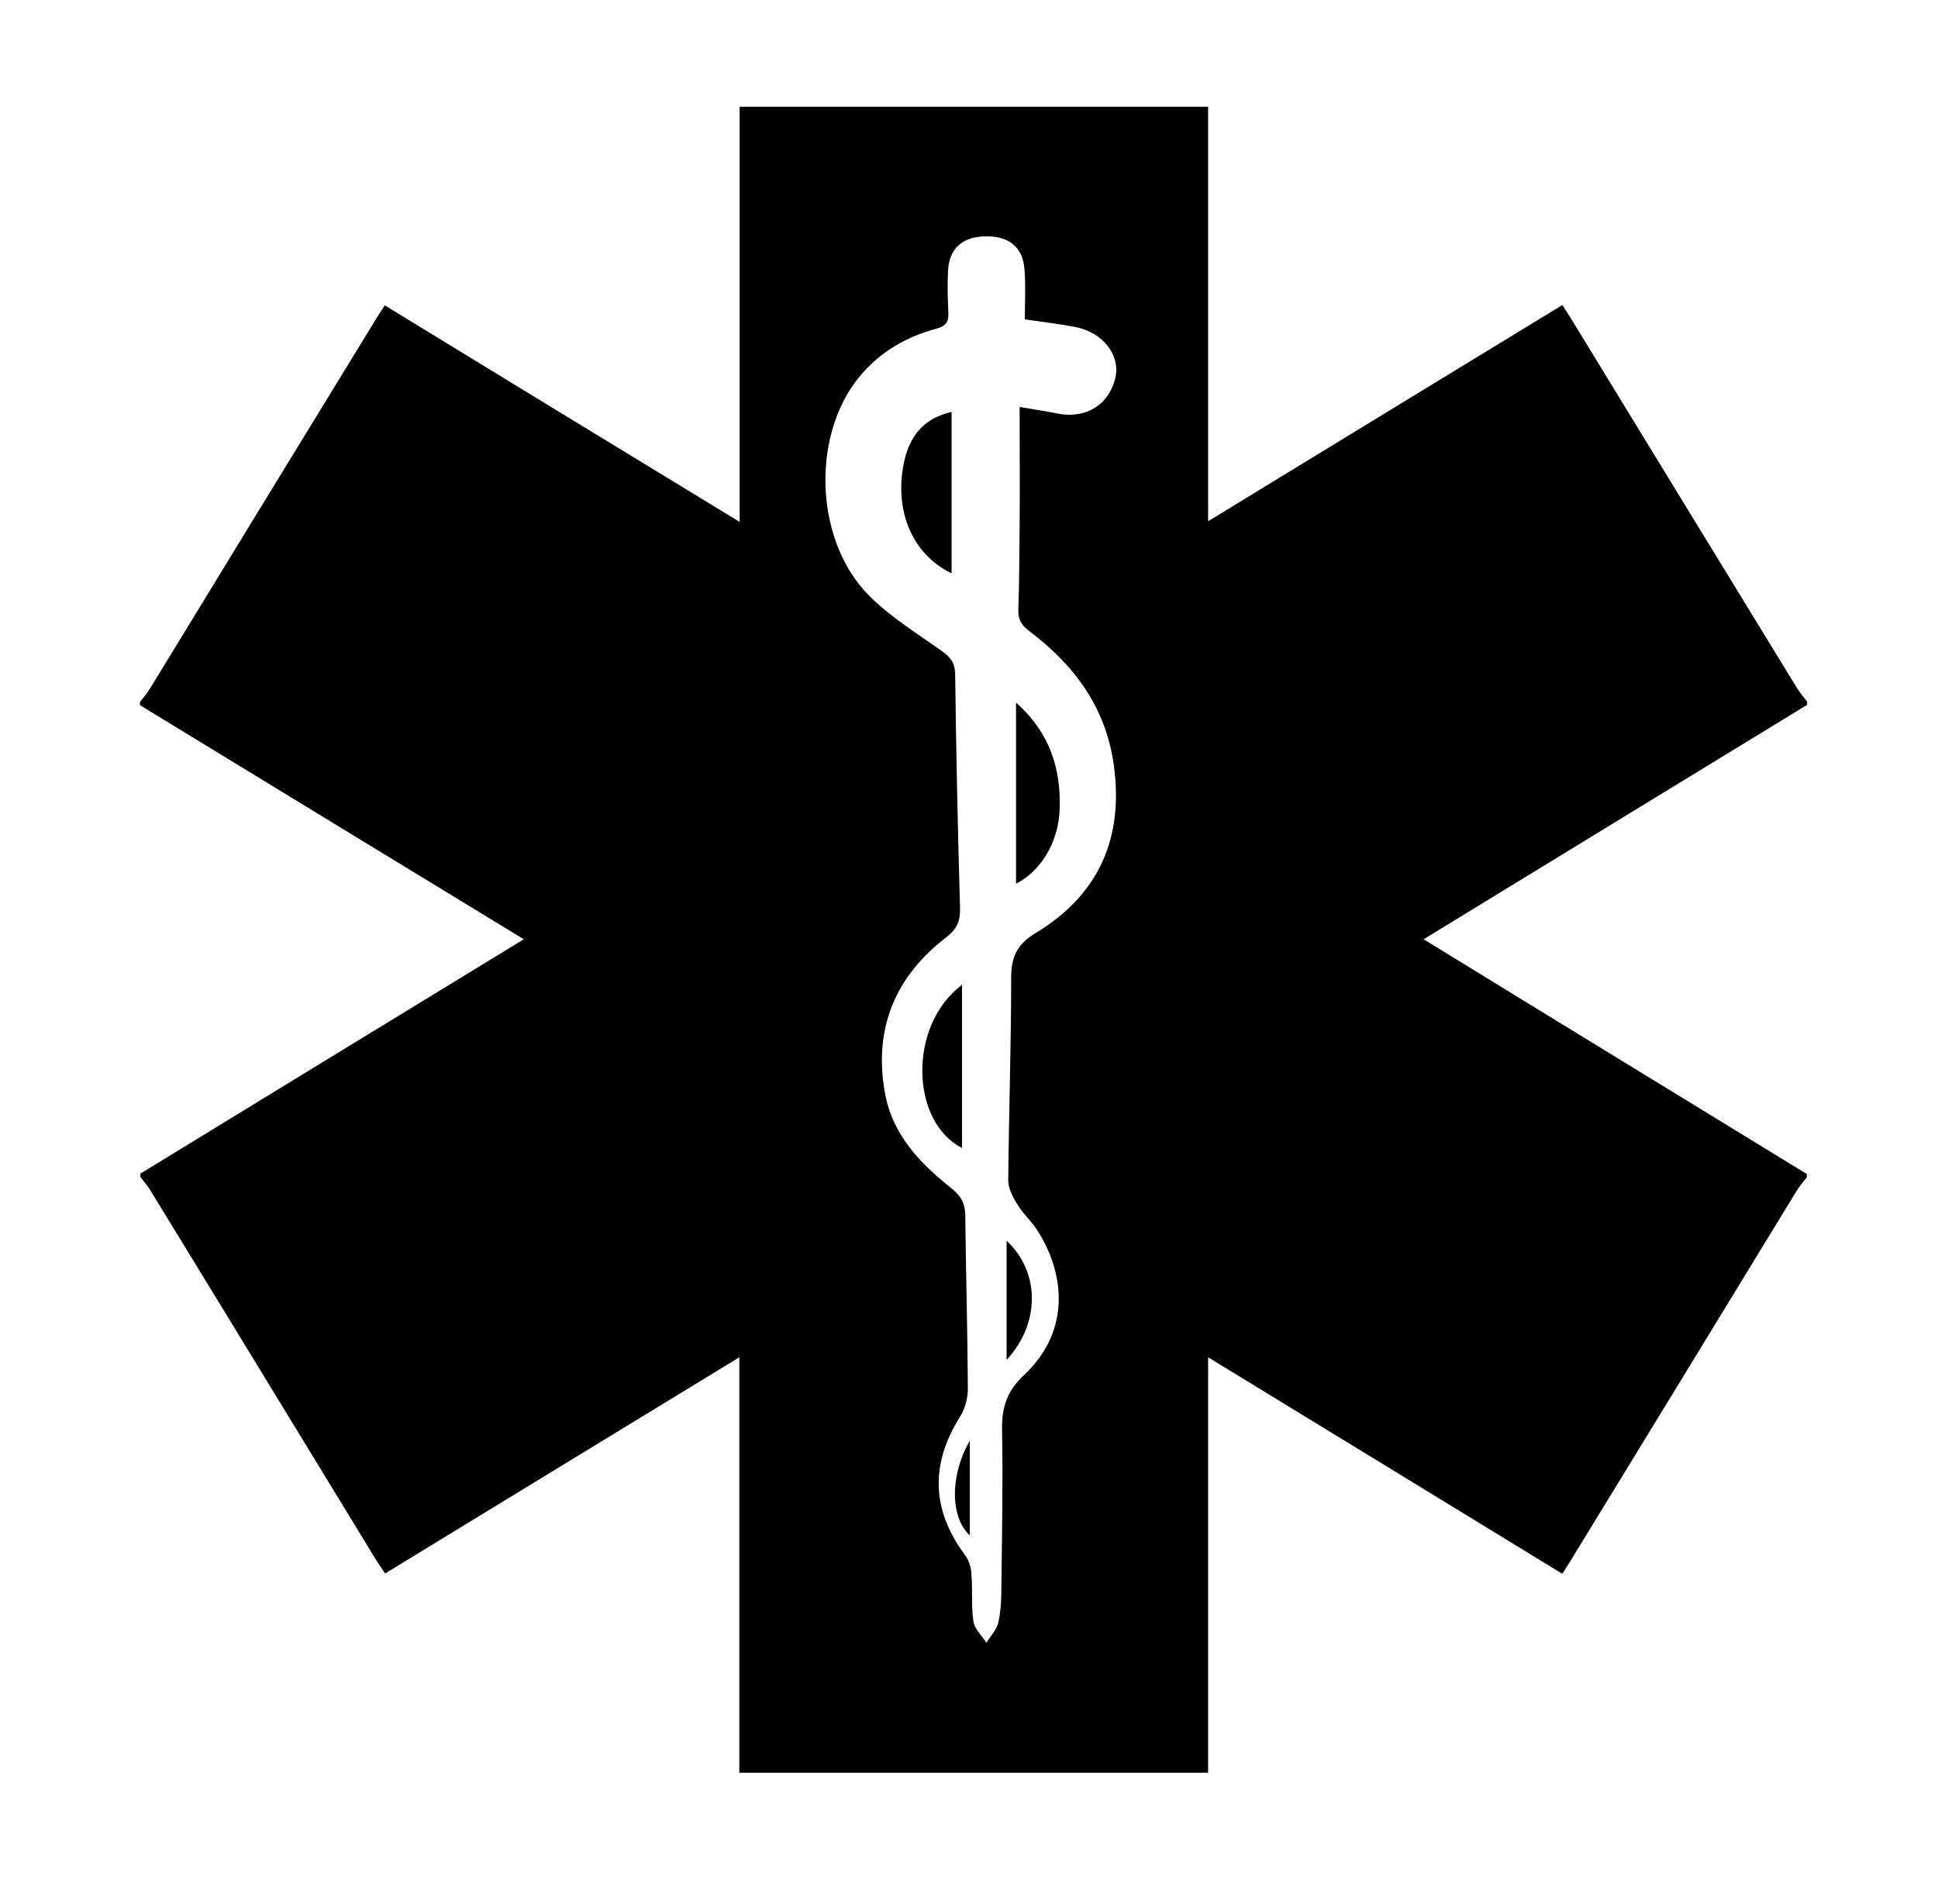 <?xml version="1.0" encoding="utf-8"?>
<!-- Generator: Adobe Illustrator 18.0.0, SVG Export Plug-In . SVG Version: 6.00 Build 0)  -->
<!DOCTYPE svg PUBLIC "-//W3C//DTD SVG 1.1//EN" "http://www.w3.org/Graphics/SVG/1.1/DTD/svg11.dtd">
<svg version="1.1" id="Layer_1" xmlns="http://www.w3.org/2000/svg" xmlns:xlink="http://www.w3.org/1999/xlink" x="0px" y="0px"
	 viewBox="0 0 595.3 584.9" enable-background="new 0 0 595.3 584.9" xml:space="preserve">
<g id="W41TDt_1_">
	<g>
		<path d="M555,360.6c0,0.3,0,0.7,0,1c-1.1,1.4-2.3,2.8-3.2,4.3c-22.9,37.5-45.8,75-68.7,112.4c-1,1.7-2.1,3.3-3.2,5.1
			c-36.3-22.2-72.1-44.1-108.8-66.5c0,43.2,0,85.4,0,127.6c-48,0-96,0-144,0c0-42.2,0-84.5,0-127.6c-36.8,22.4-72.7,44.4-108.8,66.4
			c-1.1-1.7-2-2.9-2.8-4.2c-23.1-37.8-46.1-75.6-69.2-113.3c-0.9-1.5-2.1-2.9-3.2-4.3c0-0.3,0-0.7,0-1c39.1-23.9,78.1-47.8,117.8-72
			C121,264.2,82,240.4,43,216.6c0-0.3,0-0.7,0-1c1.1-1.4,2.3-2.8,3.2-4.3c22.9-37.5,45.8-75,68.8-112.5c1-1.7,2.1-3.3,3.2-5
			c36.3,22.2,72.2,44.1,109,66.5c0-43.3,0-85.4,0-127.5c48.2,0,95.8,0,143.9,0c0,42.3,0,84.3,0,127.3
			c36.7-22.4,72.7-44.4,108.8-66.4c1.1,1.7,1.9,2.9,2.7,4.2c23.1,37.8,46.2,75.6,69.3,113.3c0.9,1.5,2.1,2.9,3.2,4.3
			c0,0.3,0,0.7,0,1c-39.1,23.9-78.1,47.7-117.8,72C477,312.9,516,336.7,555,360.6z M314.8,98.1c0-5.3,0.3-10.3-0.1-15.3
			c-0.5-7-4.9-10.4-12.2-10.2c-7,0.2-11,3.8-11.3,10.7c-0.2,4.2-0.1,8.3,0.1,12.5c0.2,3-0.6,4.3-3.8,5.2c-10.1,2.7-18.6,8-24.9,16.5
			c-13.5,18.5-11.8,49.3,4.4,65.5c6.5,6.5,14.6,11.5,22.2,16.9c2.7,1.9,4.1,3.6,4.2,7.1c0.3,24,0.8,48,1.5,72
			c0.1,3.8-0.9,6.3-4.1,8.8c-16,12.2-22.6,28.4-18.9,48.3c2.4,12.7,10.9,21.4,20.6,29.1c2.7,2.2,3.9,4.4,4,7.9
			c0.2,17.8,0.7,35.7,0.8,53.5c0,2.9-0.9,6.2-2.5,8.7c-9.1,14.6-8.6,28.6,1.6,42.3c1.2,1.6,1.9,3.8,2,5.9c0.4,4.8-0.1,9.7,0.6,14.5
			c0.4,2.4,2.6,4.4,4,6.6c1.3-2.1,3.2-4.1,3.7-6.4c0.8-3.7,0.9-7.5,0.9-11.3c0.2-16,0.5-32,0.2-47.9c-0.1-6.8,1.6-11.8,6.7-16.6
			c15.1-14.1,12.2-32.4,3.8-45c-1.8-2.6-4.2-4.8-5.8-7.5c-1.4-2.2-2.8-4.9-2.8-7.4c0.2-20.7,0.9-41.3,0.9-62
			c0-6.5,1.7-10.4,7.5-13.9c19.4-11.7,27.2-29.2,24-51.8c-2.5-17.7-12.2-30.6-26-41c-2.4-1.8-3.4-3.6-3.3-6.6
			c0.3-8.3,0.3-16.7,0.4-25c0.1-12.1,0-24.3,0-37.2c4.7,0.8,8.1,1.3,11.5,2c9,1.8,16.2-2.8,18-11.4c1.3-6.7-4-13.4-12.1-15.1
			C325.5,99.5,320.4,98.9,314.8,98.1z"/>
		<path d="M292.3,126.5c0,16.8,0,33.2,0,49.6c-11-5.3-16.8-17-15.2-30.6C278.4,134.8,283,128.7,292.3,126.5z"/>
		<path d="M312.1,215.8c10.6,9.5,13.8,20.5,13.4,32.7c-0.3,10.3-6,19.3-13.4,22.9C312.1,253.4,312.1,235.2,312.1,215.8z"/>
		<path d="M295.5,302.5c0,17.4,0,33.8,0,50.1C279.7,344.6,278.8,315,295.5,302.5z"/>
		<path d="M309.2,381.1c10.4,9.7,10.3,25.5,0,36.6C309.2,405.4,309.2,393.6,309.2,381.1z"/>
		<path d="M297.9,442.5c0,10.7,0,19.9,0,29.1C292,466.2,291.6,453.5,297.9,442.5z"/>
	</g>
</g>
</svg>
